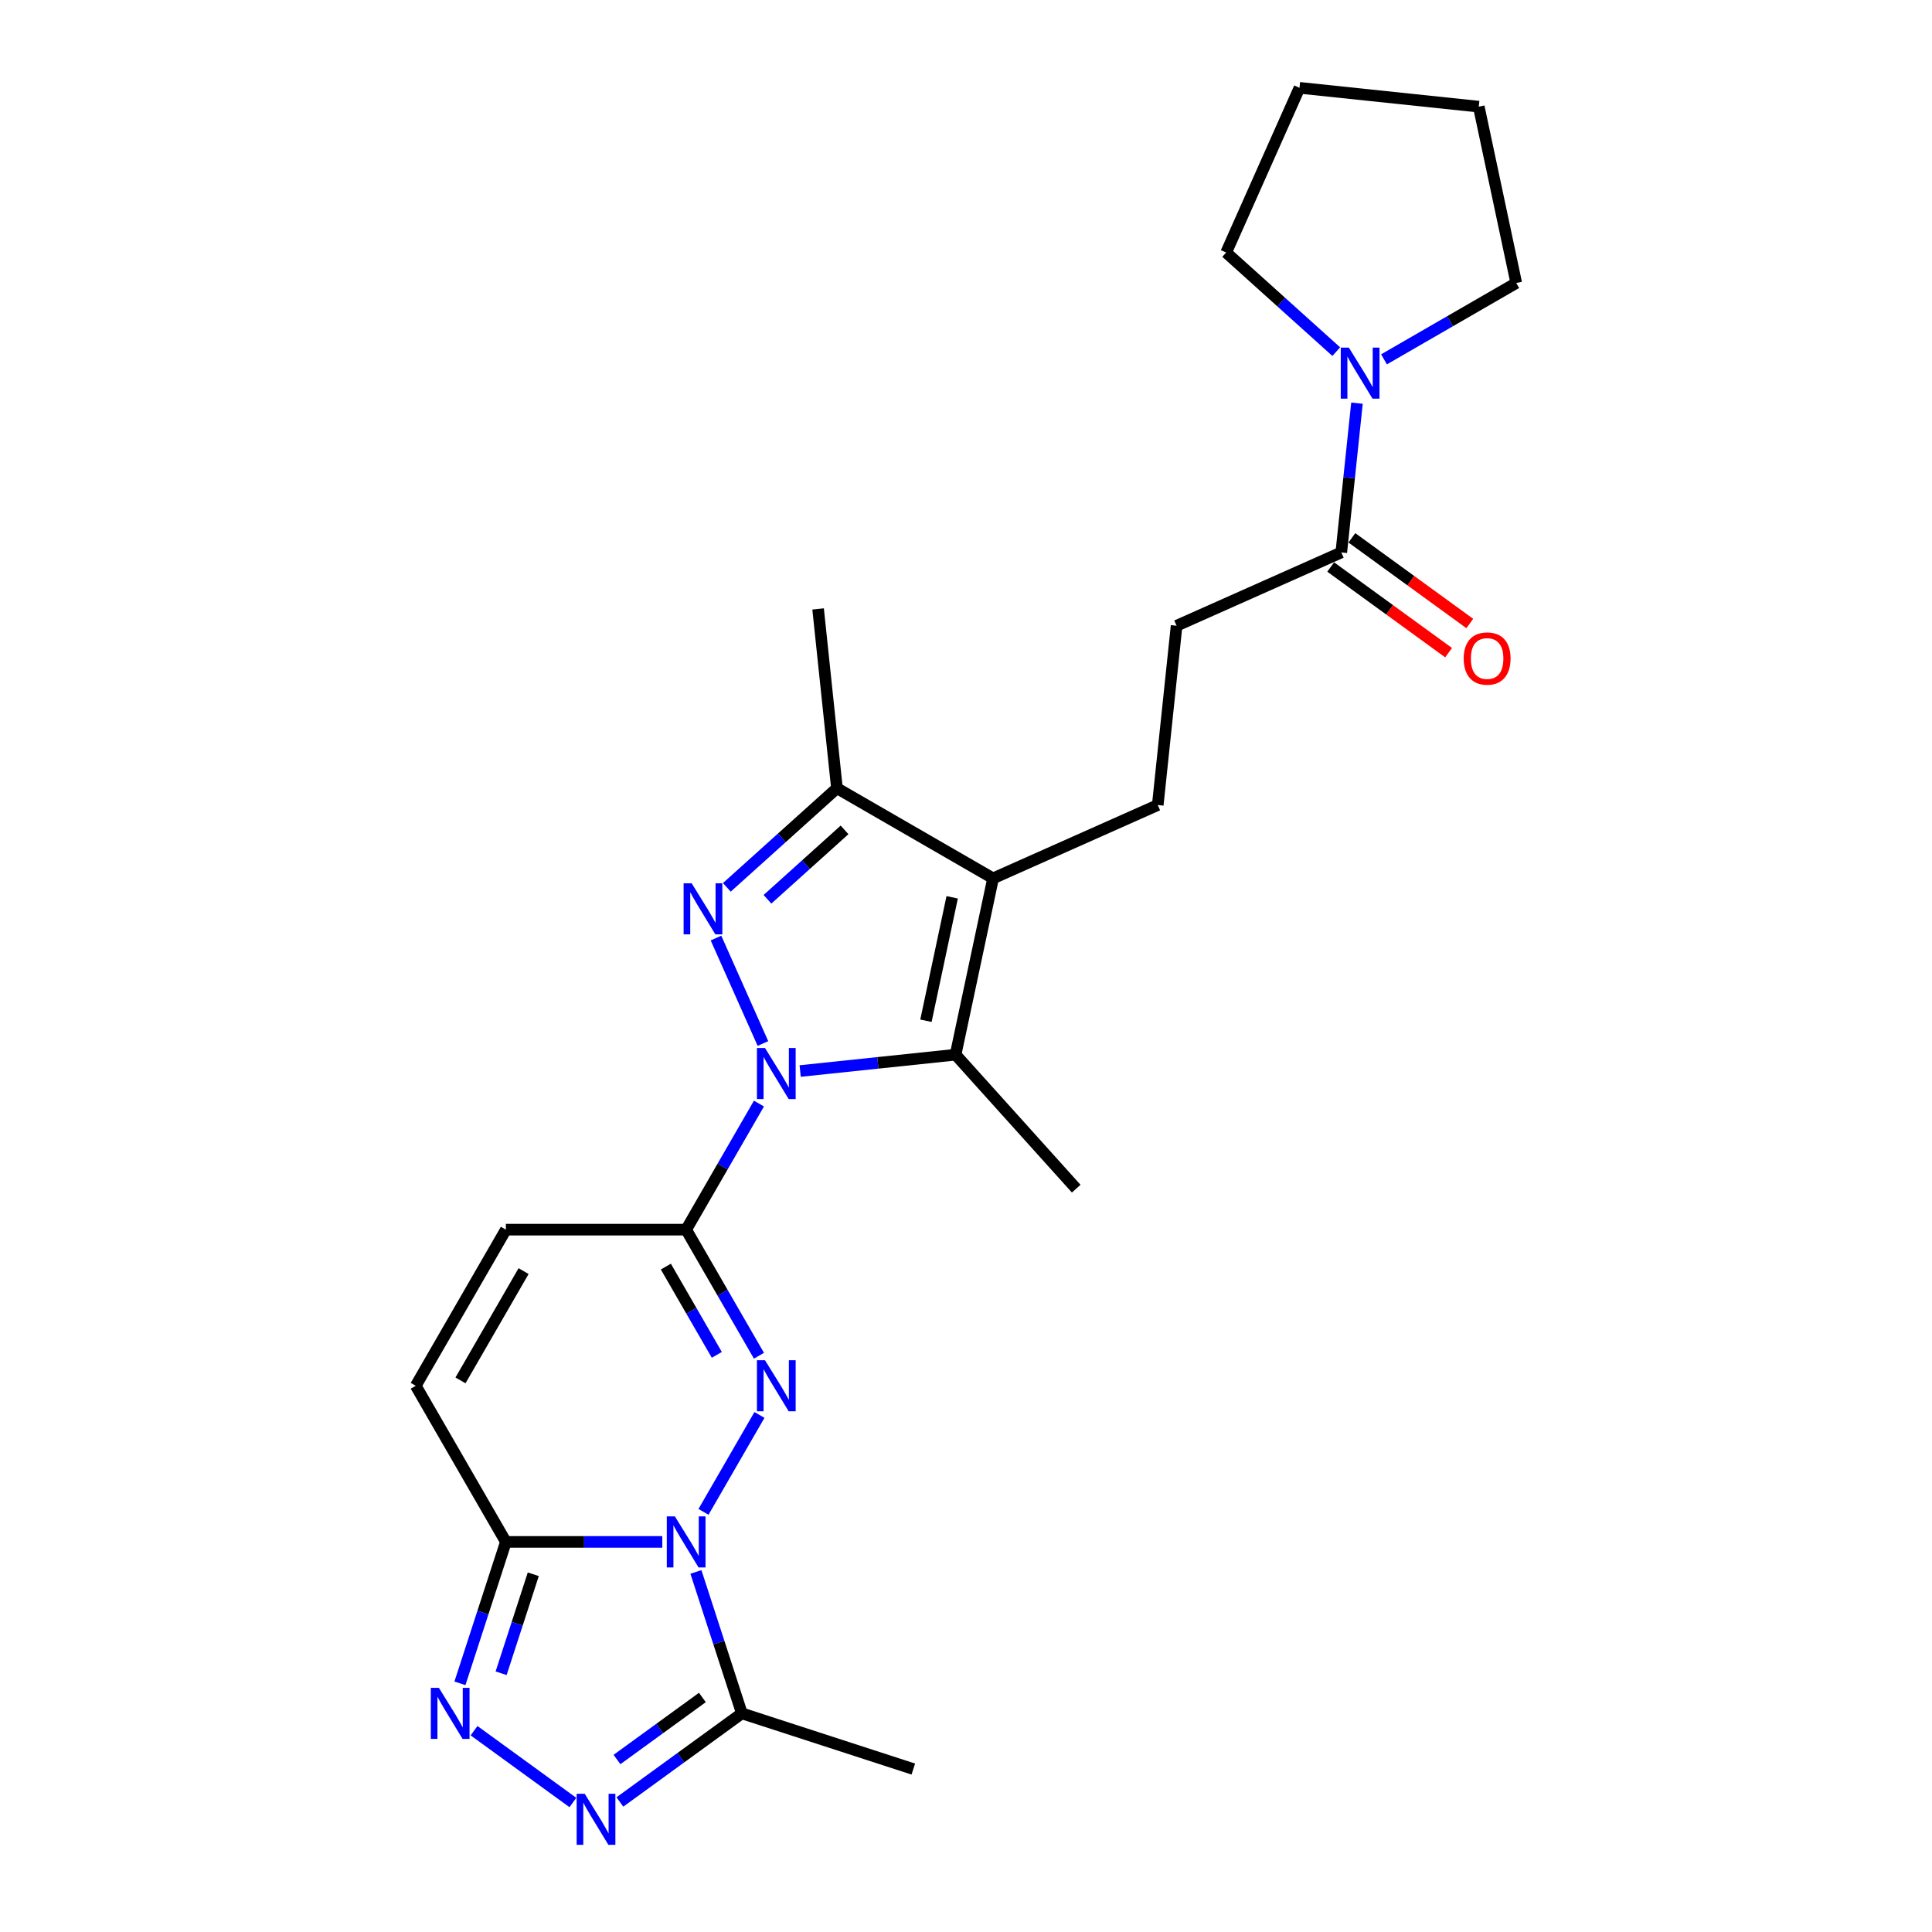 <?xml version='1.0' encoding='iso-8859-1'?>
<svg version='1.1' baseProfile='full'
              xmlns='http://www.w3.org/2000/svg'
                      xmlns:rdkit='http://www.rdkit.org/xml'
                      xmlns:xlink='http://www.w3.org/1999/xlink'
                  xml:space='preserve'
width='1000px' height='1000px' viewBox='0 0 1000 1000'>
<!-- END OF HEADER -->
<rect style='opacity:1.0;fill:#FFFFFF;stroke:none' width='1000' height='1000' x='0' y='0'> </rect>
<path class='bond-2' d='M 392.835,571.206 L 373.995,603.837' style='fill:none;fill-rule:evenodd;stroke:#0000FF;stroke-width:6px;stroke-linecap:butt;stroke-linejoin:miter;stroke-opacity:1' />
<path class='bond-2' d='M 373.995,603.837 L 355.155,636.469' style='fill:none;fill-rule:evenodd;stroke:#000000;stroke-width:6px;stroke-linecap:butt;stroke-linejoin:miter;stroke-opacity:1' />
<path class='bond-3' d='M 394.889,540.115 L 370.589,485.538' style='fill:none;fill-rule:evenodd;stroke:#0000FF;stroke-width:6px;stroke-linecap:butt;stroke-linejoin:miter;stroke-opacity:1' />
<path class='bond-4' d='M 414.164,554.362 L 454.386,550.134' style='fill:none;fill-rule:evenodd;stroke:#0000FF;stroke-width:6px;stroke-linecap:butt;stroke-linejoin:miter;stroke-opacity:1' />
<path class='bond-4' d='M 454.386,550.134 L 494.608,545.907' style='fill:none;fill-rule:evenodd;stroke:#000000;stroke-width:6px;stroke-linecap:butt;stroke-linejoin:miter;stroke-opacity:1' />
<path class='bond-0' d='M 364.13,782.541 L 393.094,732.374' style='fill:none;fill-rule:evenodd;stroke:#0000FF;stroke-width:6px;stroke-linecap:butt;stroke-linejoin:miter;stroke-opacity:1' />
<path class='bond-9' d='M 360.206,813.632 L 372.098,850.23' style='fill:none;fill-rule:evenodd;stroke:#0000FF;stroke-width:6px;stroke-linecap:butt;stroke-linejoin:miter;stroke-opacity:1' />
<path class='bond-9' d='M 372.098,850.23 L 383.989,886.829' style='fill:none;fill-rule:evenodd;stroke:#000000;stroke-width:6px;stroke-linecap:butt;stroke-linejoin:miter;stroke-opacity:1' />
<path class='bond-26' d='M 342.801,798.086 L 302.323,798.086' style='fill:none;fill-rule:evenodd;stroke:#0000FF;stroke-width:6px;stroke-linecap:butt;stroke-linejoin:miter;stroke-opacity:1' />
<path class='bond-26' d='M 302.323,798.086 L 261.845,798.086' style='fill:none;fill-rule:evenodd;stroke:#000000;stroke-width:6px;stroke-linecap:butt;stroke-linejoin:miter;stroke-opacity:1' />
<path class='bond-1' d='M 392.835,701.732 L 373.995,669.101' style='fill:none;fill-rule:evenodd;stroke:#0000FF;stroke-width:6px;stroke-linecap:butt;stroke-linejoin:miter;stroke-opacity:1' />
<path class='bond-1' d='M 373.995,669.101 L 355.155,636.469' style='fill:none;fill-rule:evenodd;stroke:#000000;stroke-width:6px;stroke-linecap:butt;stroke-linejoin:miter;stroke-opacity:1' />
<path class='bond-1' d='M 371.021,701.274 L 357.833,678.432' style='fill:none;fill-rule:evenodd;stroke:#0000FF;stroke-width:6px;stroke-linecap:butt;stroke-linejoin:miter;stroke-opacity:1' />
<path class='bond-1' d='M 357.833,678.432 L 344.645,655.589' style='fill:none;fill-rule:evenodd;stroke:#000000;stroke-width:6px;stroke-linecap:butt;stroke-linejoin:miter;stroke-opacity:1' />
<path class='bond-11' d='M 355.155,636.469 L 261.845,636.469' style='fill:none;fill-rule:evenodd;stroke:#000000;stroke-width:6px;stroke-linecap:butt;stroke-linejoin:miter;stroke-opacity:1' />
<path class='bond-10' d='M 376.211,459.294 L 404.706,433.637' style='fill:none;fill-rule:evenodd;stroke:#0000FF;stroke-width:6px;stroke-linecap:butt;stroke-linejoin:miter;stroke-opacity:1' />
<path class='bond-10' d='M 404.706,433.637 L 433.2,407.981' style='fill:none;fill-rule:evenodd;stroke:#000000;stroke-width:6px;stroke-linecap:butt;stroke-linejoin:miter;stroke-opacity:1' />
<path class='bond-10' d='M 397.247,465.465 L 417.193,447.506' style='fill:none;fill-rule:evenodd;stroke:#0000FF;stroke-width:6px;stroke-linecap:butt;stroke-linejoin:miter;stroke-opacity:1' />
<path class='bond-10' d='M 417.193,447.506 L 437.139,429.547' style='fill:none;fill-rule:evenodd;stroke:#000000;stroke-width:6px;stroke-linecap:butt;stroke-linejoin:miter;stroke-opacity:1' />
<path class='bond-5' d='M 494.608,545.907 L 514.009,454.636' style='fill:none;fill-rule:evenodd;stroke:#000000;stroke-width:6px;stroke-linecap:butt;stroke-linejoin:miter;stroke-opacity:1' />
<path class='bond-5' d='M 479.264,528.336 L 492.844,464.447' style='fill:none;fill-rule:evenodd;stroke:#000000;stroke-width:6px;stroke-linecap:butt;stroke-linejoin:miter;stroke-opacity:1' />
<path class='bond-18' d='M 494.608,545.907 L 557.045,615.249' style='fill:none;fill-rule:evenodd;stroke:#000000;stroke-width:6px;stroke-linecap:butt;stroke-linejoin:miter;stroke-opacity:1' />
<path class='bond-15' d='M 514.009,454.636 L 599.251,416.684' style='fill:none;fill-rule:evenodd;stroke:#000000;stroke-width:6px;stroke-linecap:butt;stroke-linejoin:miter;stroke-opacity:1' />
<path class='bond-25' d='M 514.009,454.636 L 433.2,407.981' style='fill:none;fill-rule:evenodd;stroke:#000000;stroke-width:6px;stroke-linecap:butt;stroke-linejoin:miter;stroke-opacity:1' />
<path class='bond-6' d='M 261.845,798.086 L 215.19,717.278' style='fill:none;fill-rule:evenodd;stroke:#000000;stroke-width:6px;stroke-linecap:butt;stroke-linejoin:miter;stroke-opacity:1' />
<path class='bond-7' d='M 261.845,798.086 L 249.953,834.685' style='fill:none;fill-rule:evenodd;stroke:#000000;stroke-width:6px;stroke-linecap:butt;stroke-linejoin:miter;stroke-opacity:1' />
<path class='bond-7' d='M 249.953,834.685 L 238.062,871.284' style='fill:none;fill-rule:evenodd;stroke:#0000FF;stroke-width:6px;stroke-linecap:butt;stroke-linejoin:miter;stroke-opacity:1' />
<path class='bond-7' d='M 276.026,814.833 L 267.702,840.452' style='fill:none;fill-rule:evenodd;stroke:#000000;stroke-width:6px;stroke-linecap:butt;stroke-linejoin:miter;stroke-opacity:1' />
<path class='bond-7' d='M 267.702,840.452 L 259.378,866.071' style='fill:none;fill-rule:evenodd;stroke:#0000FF;stroke-width:6px;stroke-linecap:butt;stroke-linejoin:miter;stroke-opacity:1' />
<path class='bond-27' d='M 245.365,895.805 L 296.528,932.977' style='fill:none;fill-rule:evenodd;stroke:#0000FF;stroke-width:6px;stroke-linecap:butt;stroke-linejoin:miter;stroke-opacity:1' />
<path class='bond-8' d='M 320.854,932.699 L 352.422,909.764' style='fill:none;fill-rule:evenodd;stroke:#0000FF;stroke-width:6px;stroke-linecap:butt;stroke-linejoin:miter;stroke-opacity:1' />
<path class='bond-8' d='M 352.422,909.764 L 383.989,886.829' style='fill:none;fill-rule:evenodd;stroke:#000000;stroke-width:6px;stroke-linecap:butt;stroke-linejoin:miter;stroke-opacity:1' />
<path class='bond-8' d='M 319.355,910.721 L 341.452,894.666' style='fill:none;fill-rule:evenodd;stroke:#0000FF;stroke-width:6px;stroke-linecap:butt;stroke-linejoin:miter;stroke-opacity:1' />
<path class='bond-8' d='M 341.452,894.666 L 363.55,878.612' style='fill:none;fill-rule:evenodd;stroke:#000000;stroke-width:6px;stroke-linecap:butt;stroke-linejoin:miter;stroke-opacity:1' />
<path class='bond-19' d='M 383.989,886.829 L 472.732,915.663' style='fill:none;fill-rule:evenodd;stroke:#000000;stroke-width:6px;stroke-linecap:butt;stroke-linejoin:miter;stroke-opacity:1' />
<path class='bond-20' d='M 433.2,407.981 L 423.446,315.182' style='fill:none;fill-rule:evenodd;stroke:#000000;stroke-width:6px;stroke-linecap:butt;stroke-linejoin:miter;stroke-opacity:1' />
<path class='bond-12' d='M 261.845,636.469 L 215.19,717.278' style='fill:none;fill-rule:evenodd;stroke:#000000;stroke-width:6px;stroke-linecap:butt;stroke-linejoin:miter;stroke-opacity:1' />
<path class='bond-12' d='M 271.009,657.921 L 238.35,714.487' style='fill:none;fill-rule:evenodd;stroke:#000000;stroke-width:6px;stroke-linecap:butt;stroke-linejoin:miter;stroke-opacity:1' />
<path class='bond-13' d='M 694.248,285.932 L 609.005,323.885' style='fill:none;fill-rule:evenodd;stroke:#000000;stroke-width:6px;stroke-linecap:butt;stroke-linejoin:miter;stroke-opacity:1' />
<path class='bond-14' d='M 694.248,285.932 L 698.307,247.306' style='fill:none;fill-rule:evenodd;stroke:#000000;stroke-width:6px;stroke-linecap:butt;stroke-linejoin:miter;stroke-opacity:1' />
<path class='bond-14' d='M 698.307,247.306 L 702.367,208.679' style='fill:none;fill-rule:evenodd;stroke:#0000FF;stroke-width:6px;stroke-linecap:butt;stroke-linejoin:miter;stroke-opacity:1' />
<path class='bond-17' d='M 688.763,293.481 L 719.276,315.65' style='fill:none;fill-rule:evenodd;stroke:#000000;stroke-width:6px;stroke-linecap:butt;stroke-linejoin:miter;stroke-opacity:1' />
<path class='bond-17' d='M 719.276,315.65 L 749.789,337.819' style='fill:none;fill-rule:evenodd;stroke:#FF0000;stroke-width:6px;stroke-linecap:butt;stroke-linejoin:miter;stroke-opacity:1' />
<path class='bond-17' d='M 699.732,278.383 L 730.245,300.553' style='fill:none;fill-rule:evenodd;stroke:#000000;stroke-width:6px;stroke-linecap:butt;stroke-linejoin:miter;stroke-opacity:1' />
<path class='bond-17' d='M 730.245,300.553 L 760.758,322.722' style='fill:none;fill-rule:evenodd;stroke:#FF0000;stroke-width:6px;stroke-linecap:butt;stroke-linejoin:miter;stroke-opacity:1' />
<path class='bond-21' d='M 691.647,182.01 L 663.153,156.354' style='fill:none;fill-rule:evenodd;stroke:#0000FF;stroke-width:6px;stroke-linecap:butt;stroke-linejoin:miter;stroke-opacity:1' />
<path class='bond-21' d='M 663.153,156.354 L 634.658,130.697' style='fill:none;fill-rule:evenodd;stroke:#000000;stroke-width:6px;stroke-linecap:butt;stroke-linejoin:miter;stroke-opacity:1' />
<path class='bond-22' d='M 716.355,186.001 L 750.583,166.24' style='fill:none;fill-rule:evenodd;stroke:#0000FF;stroke-width:6px;stroke-linecap:butt;stroke-linejoin:miter;stroke-opacity:1' />
<path class='bond-22' d='M 750.583,166.24 L 784.81,146.479' style='fill:none;fill-rule:evenodd;stroke:#000000;stroke-width:6px;stroke-linecap:butt;stroke-linejoin:miter;stroke-opacity:1' />
<path class='bond-16' d='M 599.251,416.684 L 609.005,323.885' style='fill:none;fill-rule:evenodd;stroke:#000000;stroke-width:6px;stroke-linecap:butt;stroke-linejoin:miter;stroke-opacity:1' />
<path class='bond-23' d='M 634.658,130.697 L 672.611,45.455' style='fill:none;fill-rule:evenodd;stroke:#000000;stroke-width:6px;stroke-linecap:butt;stroke-linejoin:miter;stroke-opacity:1' />
<path class='bond-24' d='M 784.81,146.479 L 765.41,55.208' style='fill:none;fill-rule:evenodd;stroke:#000000;stroke-width:6px;stroke-linecap:butt;stroke-linejoin:miter;stroke-opacity:1' />
<path class='bond-28' d='M 672.611,45.455 L 765.41,55.208' style='fill:none;fill-rule:evenodd;stroke:#000000;stroke-width:6px;stroke-linecap:butt;stroke-linejoin:miter;stroke-opacity:1' />
<path  class='atom-0' d='M 395.969 542.448
L 404.628 556.444
Q 405.486 557.825, 406.867 560.326
Q 408.248 562.826, 408.323 562.976
L 408.323 542.448
L 411.831 542.448
L 411.831 568.873
L 408.211 568.873
L 398.917 553.57
Q 397.835 551.779, 396.678 549.726
Q 395.558 547.673, 395.222 547.038
L 395.222 568.873
L 391.788 568.873
L 391.788 542.448
L 395.969 542.448
' fill='#0000FF'/>
<path  class='atom-1' d='M 349.314 784.874
L 357.973 798.87
Q 358.831 800.251, 360.212 802.752
Q 361.593 805.252, 361.668 805.402
L 361.668 784.874
L 365.176 784.874
L 365.176 811.299
L 361.556 811.299
L 352.262 795.996
Q 351.18 794.205, 350.023 792.152
Q 348.903 790.099, 348.567 789.464
L 348.567 811.299
L 345.133 811.299
L 345.133 784.874
L 349.314 784.874
' fill='#0000FF'/>
<path  class='atom-2' d='M 395.969 704.065
L 404.628 718.061
Q 405.486 719.442, 406.867 721.943
Q 408.248 724.444, 408.323 724.593
L 408.323 704.065
L 411.831 704.065
L 411.831 730.49
L 408.211 730.49
L 398.917 715.187
Q 397.835 713.396, 396.678 711.343
Q 395.558 709.29, 395.222 708.656
L 395.222 730.49
L 391.788 730.49
L 391.788 704.065
L 395.969 704.065
' fill='#0000FF'/>
<path  class='atom-4' d='M 358.016 457.205
L 366.675 471.201
Q 367.534 472.582, 368.915 475.083
Q 370.296 477.584, 370.37 477.733
L 370.37 457.205
L 373.879 457.205
L 373.879 483.63
L 370.258 483.63
L 360.965 468.327
Q 359.882 466.536, 358.725 464.483
Q 357.606 462.43, 357.27 461.796
L 357.27 483.63
L 353.836 483.63
L 353.836 457.205
L 358.016 457.205
' fill='#0000FF'/>
<path  class='atom-8' d='M 227.17 873.616
L 235.829 887.613
Q 236.687 888.994, 238.068 891.495
Q 239.449 893.995, 239.524 894.145
L 239.524 873.616
L 243.032 873.616
L 243.032 900.042
L 239.412 900.042
L 230.118 884.739
Q 229.036 882.947, 227.879 880.895
Q 226.759 878.842, 226.423 878.207
L 226.423 900.042
L 222.989 900.042
L 222.989 873.616
L 227.17 873.616
' fill='#0000FF'/>
<path  class='atom-9' d='M 302.659 928.463
L 311.318 942.459
Q 312.176 943.84, 313.557 946.341
Q 314.938 948.841, 315.013 948.991
L 315.013 928.463
L 318.521 928.463
L 318.521 954.888
L 314.901 954.888
L 305.607 939.585
Q 304.525 937.794, 303.368 935.741
Q 302.248 933.688, 301.912 933.053
L 301.912 954.888
L 298.479 954.888
L 298.479 928.463
L 302.659 928.463
' fill='#0000FF'/>
<path  class='atom-15' d='M 698.16 179.921
L 706.819 193.918
Q 707.678 195.299, 709.059 197.799
Q 710.44 200.3, 710.514 200.449
L 710.514 179.921
L 714.023 179.921
L 714.023 206.346
L 710.402 206.346
L 701.109 191.044
Q 700.026 189.252, 698.869 187.199
Q 697.749 185.146, 697.413 184.512
L 697.413 206.346
L 693.98 206.346
L 693.98 179.921
L 698.16 179.921
' fill='#0000FF'/>
<path  class='atom-18' d='M 757.607 340.853
Q 757.607 334.508, 760.742 330.962
Q 763.877 327.417, 769.737 327.417
Q 775.597 327.417, 778.732 330.962
Q 781.867 334.508, 781.867 340.853
Q 781.867 347.273, 778.695 350.931
Q 775.522 354.551, 769.737 354.551
Q 763.914 354.551, 760.742 350.931
Q 757.607 347.31, 757.607 340.853
M 769.737 351.565
Q 773.768 351.565, 775.933 348.878
Q 778.135 346.153, 778.135 340.853
Q 778.135 335.665, 775.933 333.052
Q 773.768 330.402, 769.737 330.402
Q 765.706 330.402, 763.504 333.015
Q 761.339 335.628, 761.339 340.853
Q 761.339 346.19, 763.504 348.878
Q 765.706 351.565, 769.737 351.565
' fill='#FF0000'/>
</svg>
